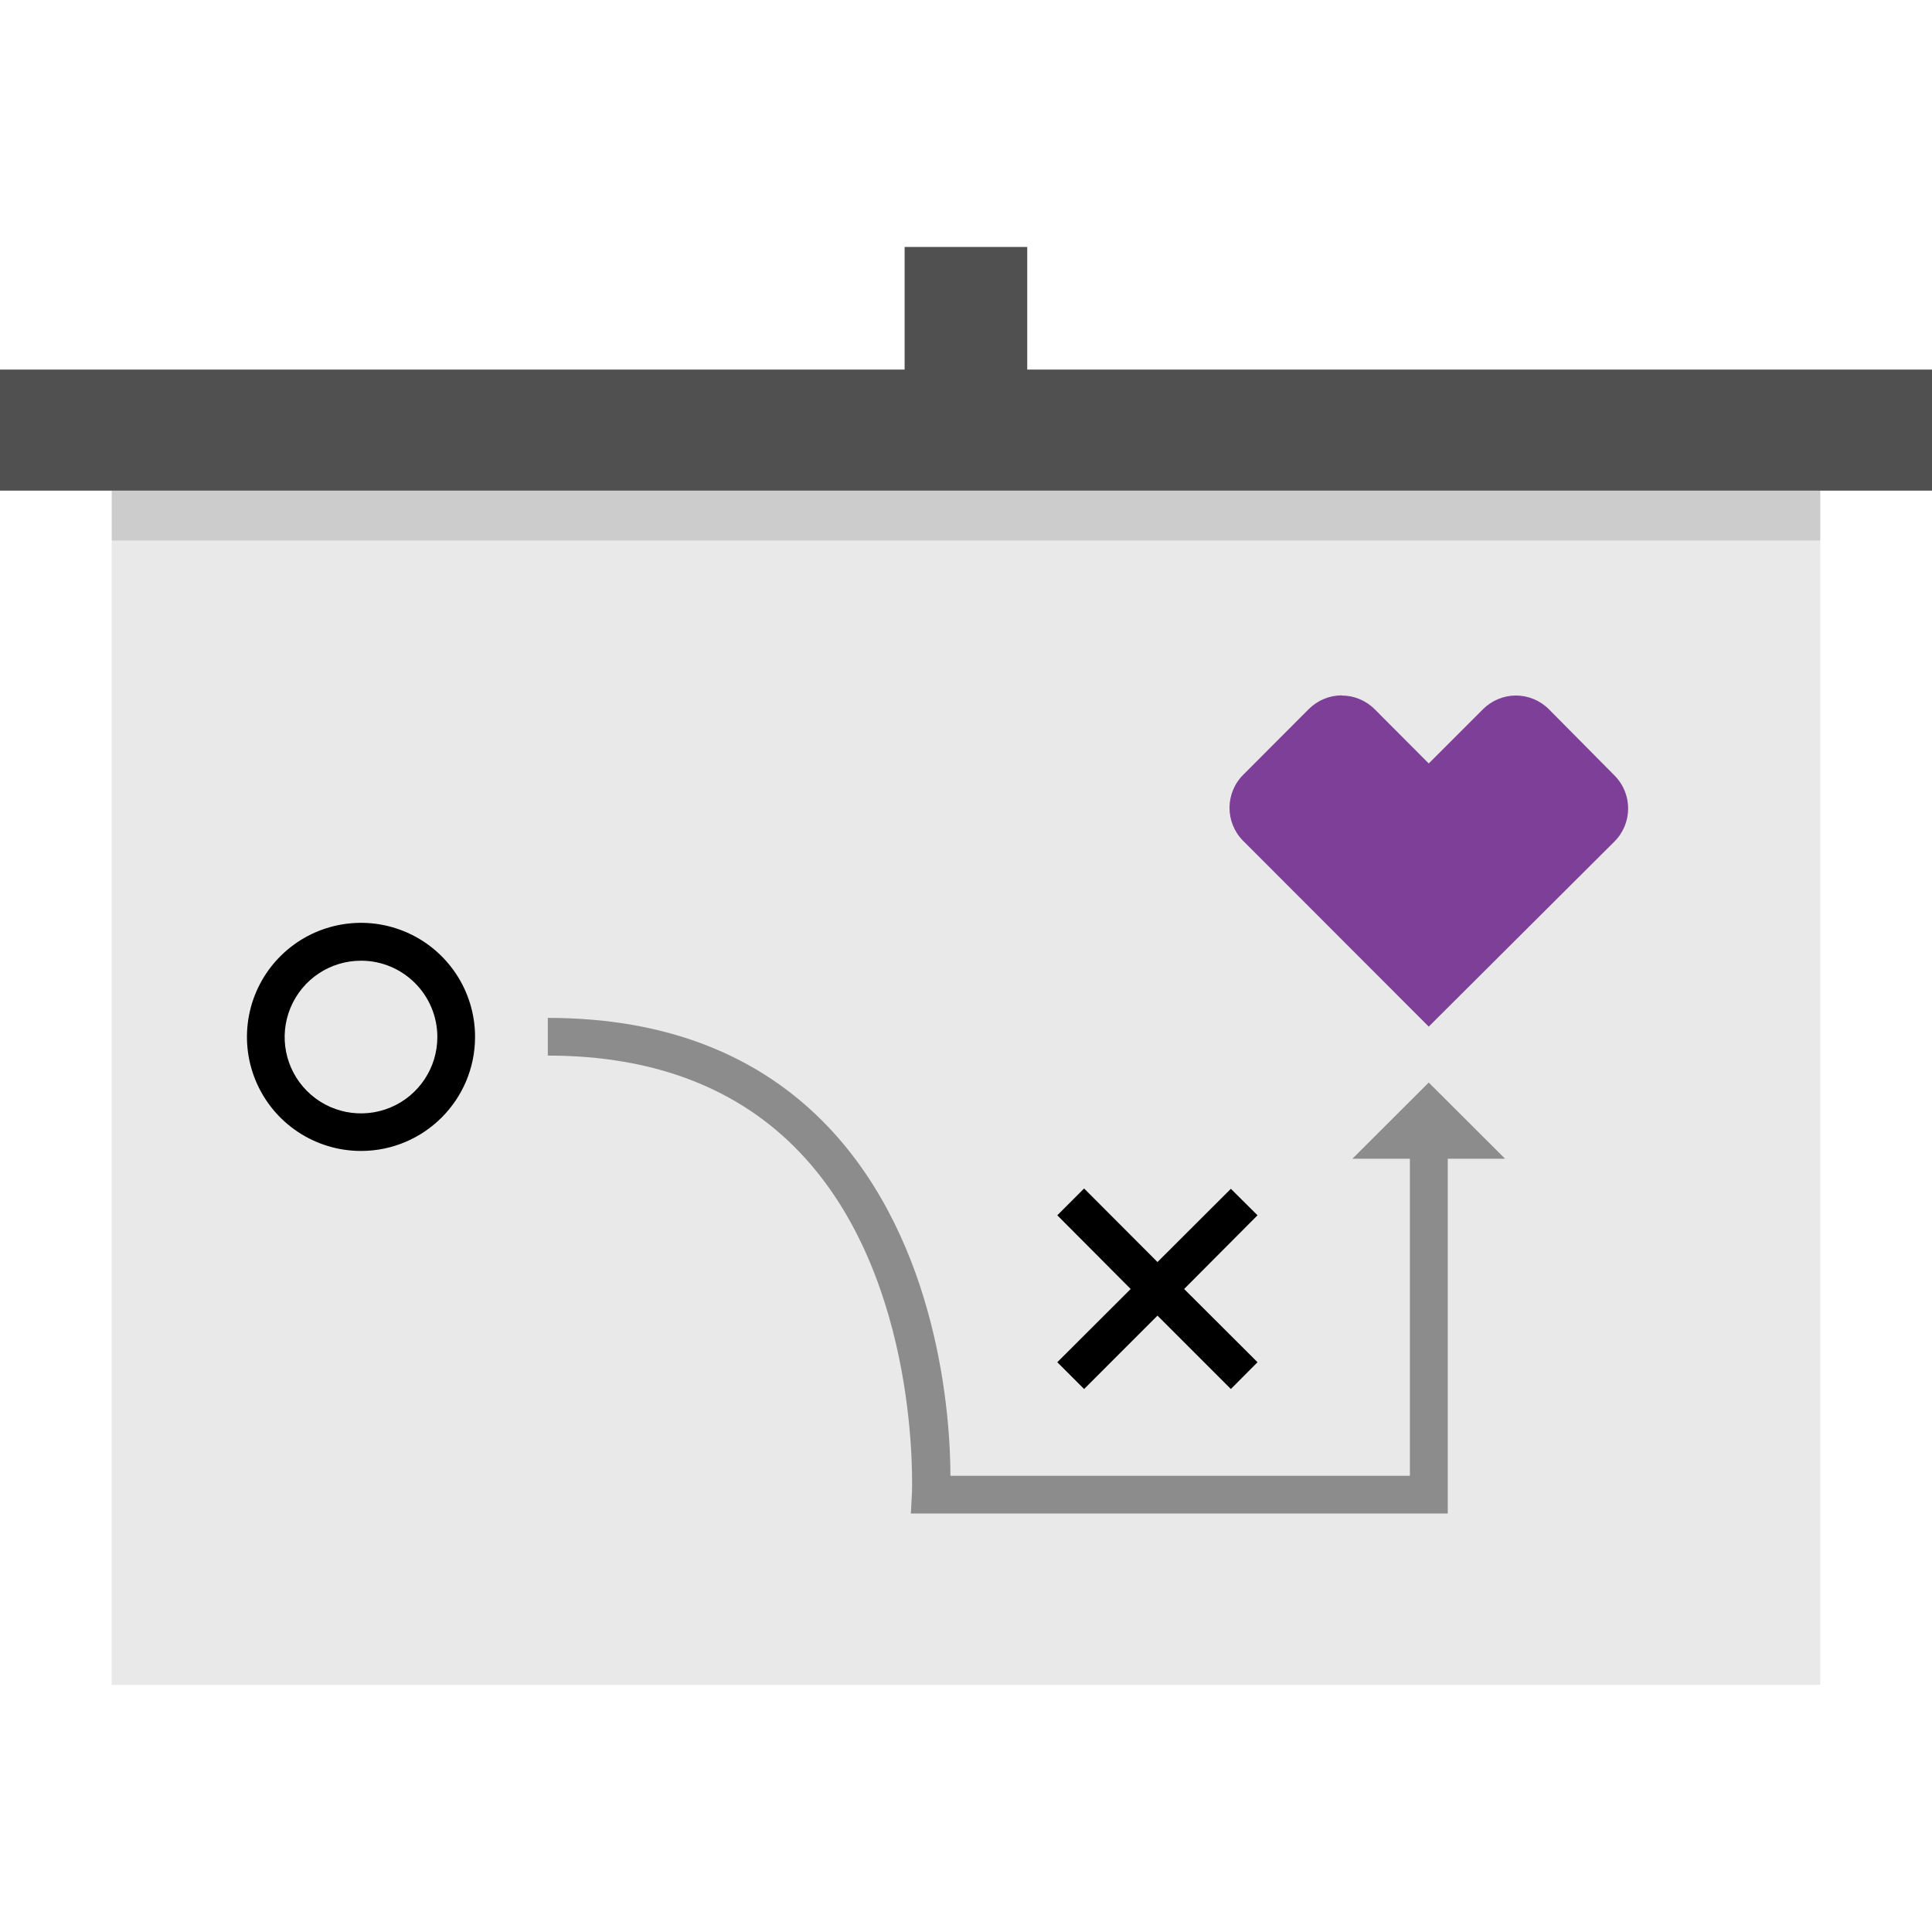 <svg width="124" height="124" viewBox="0 0 124 124" fill="none" xmlns="http://www.w3.org/2000/svg">
<path d="M116.83 34.699H7.17V108.139H116.83V34.699Z" fill="#E9E9E9"/>
<path d="M116.83 31.489H7.17V34.699H116.83V31.489Z" fill="#CCCCCC"/>
<path d="M86.11 44.63C85.318 44.633 84.56 44.95 84 45.51L79.78 49.74C78.624 50.909 78.624 52.791 79.78 53.96L91.7 65.89L103.63 54C104.787 52.831 104.787 50.949 103.63 49.78L99.4 45.51C98.839 44.953 98.081 44.641 97.29 44.64C96.498 44.643 95.74 44.96 95.18 45.52L91.7 49L88.23 45.52C87.668 44.957 86.905 44.641 86.11 44.64" fill="#7D3F98"/>
<path d="M96.6 74.37L91.7 69.48L86.8 74.37H90.49V94.72H61C61 90.96 60.27 79.83 53.16 72.33C48.75 67.69 42.71 65.33 35.16 65.33V67.75C41.98 67.75 47.43 69.85 51.36 73.99C59.13 82.16 58.53 95.73 58.53 95.86L58.46 97.14H92.92V74.37H96.6Z" fill="#8C8C8C"/>
<path d="M76 82.73L80.71 87.43L79 89.15L74.29 84.44L69.58 89.15L67.86 87.43L72.57 82.73L67.86 78L69.58 76.28L74.29 81L79 76.3L80.71 78L76 82.73ZM30.49 66.55C30.49 63.588 28.705 60.918 25.969 59.786C23.232 58.654 20.083 59.282 17.99 61.377C15.898 63.473 15.274 66.623 16.41 69.358C17.546 72.093 20.218 73.874 23.18 73.87C27.219 73.864 30.49 70.588 30.49 66.55ZM28.07 66.55C28.074 68.533 26.882 70.324 25.05 71.085C23.218 71.846 21.108 71.427 19.705 70.025C18.302 68.622 17.884 66.512 18.645 64.68C19.406 62.848 21.196 61.656 23.18 61.66C25.878 61.665 28.064 63.851 28.07 66.55Z" fill="black"/>
<path d="M65.93 23.72V15.85H58.06V23.72H0V31.49H124V23.72H65.93Z" fill="#505050"/>
</svg>
